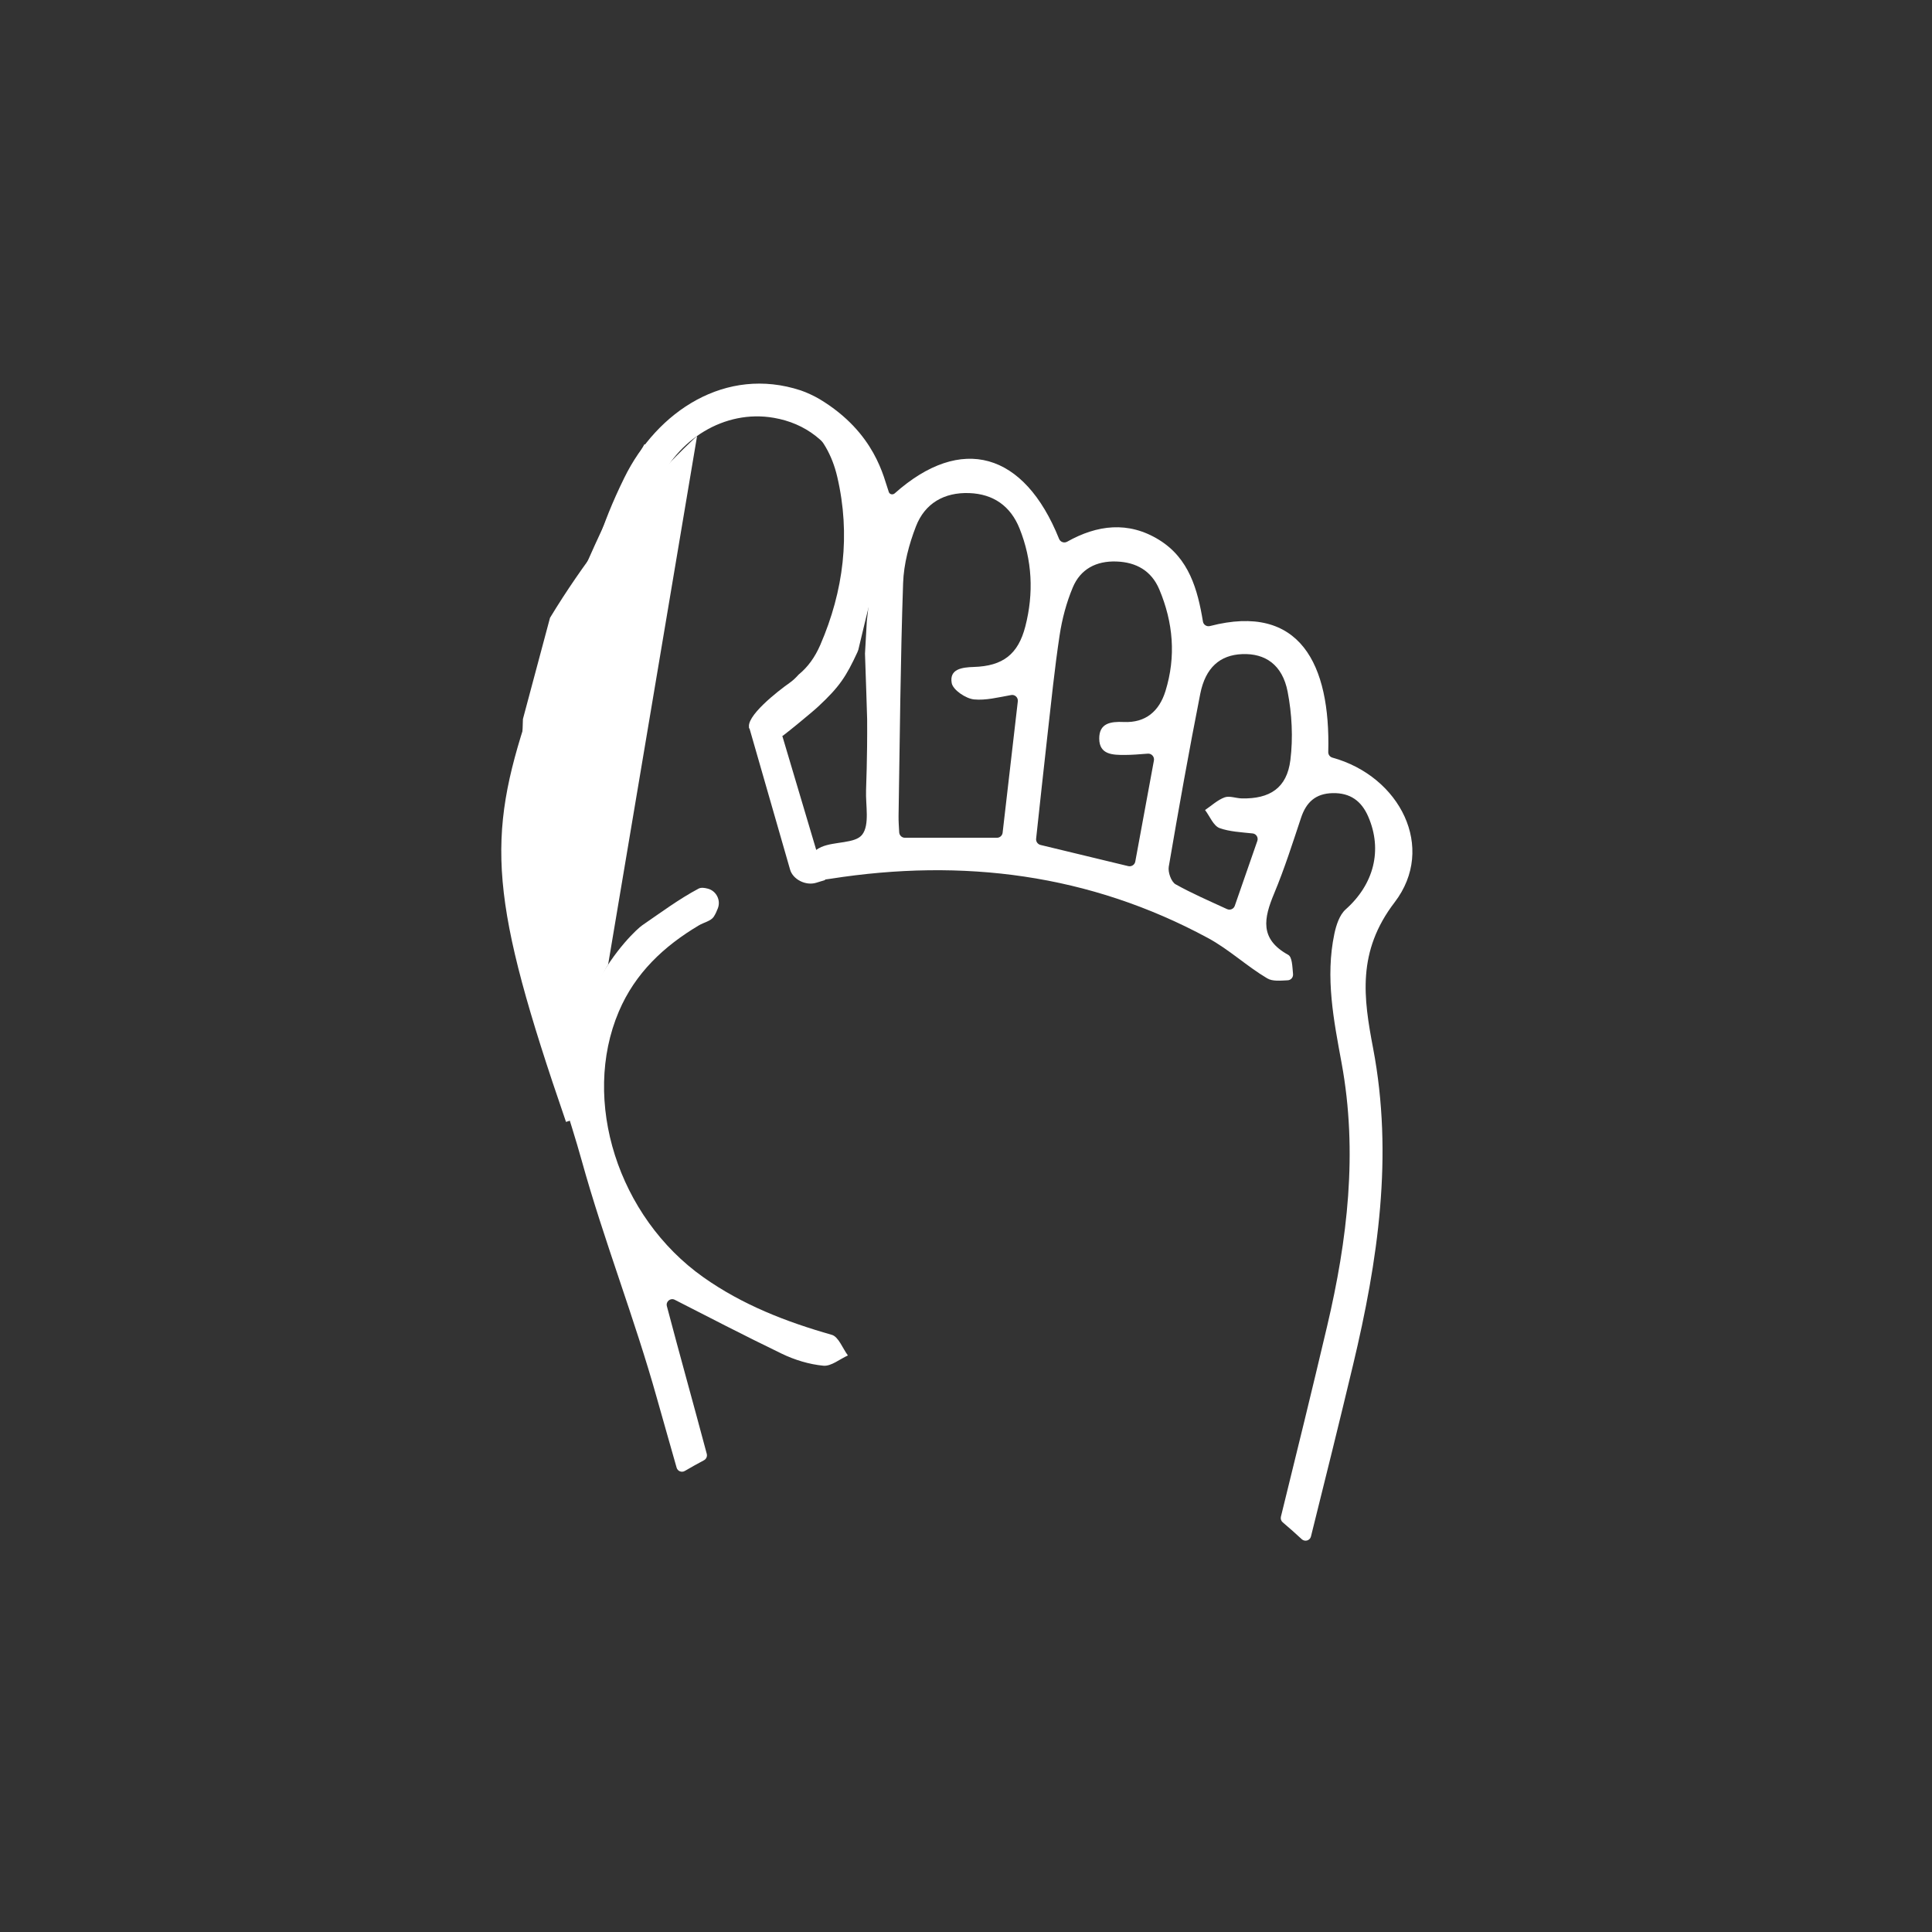 <svg width="177" height="177" viewBox="0 0 177 177" fill="none" xmlns="http://www.w3.org/2000/svg">
<rect x="0" y="0" width="177" height="177" fill="#333333" stroke="none"/>
<g clip-path="url(#clip0_203_7882)">
<mask id="mask0_203_7882" style="mask-type:luminance" maskUnits="userSpaceOnUse" x="0" y="0" width="177" height="177">
<path d="M0 176.731H176.731V3.54231e-05H0V176.731Z" fill="white"/>
</mask>
<g mask="url(#mask0_203_7882)">
<path d="M76.202 122.289C72.014 121.098 68.019 119.546 64.444 117.018C56.623 111.49 53.227 100.825 56.694 92.67C58.188 89.157 60.808 86.691 64.024 84.779C64.48 84.507 65.128 84.383 65.386 83.993C65.544 83.751 65.666 83.483 65.77 83.206C66.051 82.461 65.622 81.619 64.851 81.415C64.518 81.326 64.215 81.295 63.994 81.414C62.19 82.376 60.53 83.611 58.835 84.773C58.423 85.057 56.306 86.975 54.582 90.289C54.42 90.597 53.948 90.427 54.018 90.086C54.748 86.547 54.526 82.758 54.822 80.391C54.092 80.419 53.347 80.354 52.603 80.167C52.035 80.026 51.494 79.815 50.98 79.553C49.806 82.793 48.21 74.357 47.474 77.765C45.91 85.001 51.264 99.001 53.29 106.313C55.327 113.657 58.142 120.786 60.191 128.127C60.78 130.231 61.392 132.342 61.988 134.459C62.079 134.783 62.45 134.93 62.739 134.761C63.319 134.423 63.902 134.095 64.494 133.781C64.706 133.667 64.811 133.425 64.75 133.193C63.514 128.549 62.24 124.013 61.095 119.661C60.983 119.235 61.428 118.879 61.82 119.081C64.704 120.553 68.142 122.337 71.627 124.021C72.806 124.59 74.134 124.995 75.428 125.119C76.142 125.189 76.927 124.518 77.68 124.179C77.194 123.527 76.823 122.466 76.202 122.289Z" fill="white"/>
<path d="M118.218 69.634C117.899 72.188 116.342 73.204 113.76 73.146C113.232 73.134 112.64 72.887 112.19 73.052C111.539 73.294 110.992 73.812 110.402 74.211C110.84 74.786 111.171 75.668 111.743 75.87C112.656 76.192 113.667 76.24 114.76 76.355C115.088 76.388 115.3 76.726 115.191 77.039L113.122 82.992C113.022 83.279 112.69 83.415 112.414 83.287C110.763 82.526 109.19 81.847 107.703 81.015C107.303 80.792 106.99 79.908 107.076 79.403C107.979 74.115 108.922 68.834 109.96 63.571C110.438 61.154 111.776 60.01 113.794 59.927C115.92 59.838 117.491 60.908 117.967 63.372C118.359 65.407 118.474 67.582 118.218 69.634ZM102.952 66.146C101.747 66.091 100.695 66.252 100.706 67.672C100.716 69.156 101.962 69.164 103.039 69.164C103.703 69.163 104.367 69.106 105.159 69.046C105.502 69.019 105.779 69.334 105.716 69.671C105.131 72.848 104.579 75.846 104.008 78.936C103.954 79.23 103.656 79.42 103.364 79.35C100.658 78.696 98.086 78.076 95.331 77.411C95.074 77.35 94.897 77.104 94.924 76.84C95.267 73.699 95.597 70.576 95.951 67.458C96.302 64.364 96.612 61.264 97.079 58.187C97.303 56.702 97.702 55.204 98.282 53.82C98.986 52.135 100.432 51.376 102.284 51.442C104.11 51.507 105.491 52.3 106.208 53.996C107.484 57.024 107.756 60.144 106.774 63.314C106.198 65.168 104.946 66.235 102.952 66.146ZM93.936 57.387C93.278 59.95 91.873 61.019 89.222 61.103C88.129 61.136 86.962 61.291 87.19 62.576C87.302 63.207 88.484 64.007 89.245 64.078C90.308 64.178 91.41 63.898 92.644 63.675C92.984 63.614 93.287 63.908 93.247 64.252L91.855 76.29C91.826 76.55 91.602 76.751 91.339 76.751H82.897C82.622 76.751 82.397 76.53 82.38 76.256C82.35 75.71 82.314 75.22 82.322 74.734C82.438 67.627 82.495 60.519 82.738 53.418C82.798 51.671 83.278 49.871 83.912 48.23C84.727 46.115 86.495 45.09 88.8 45.174C91.016 45.256 92.579 46.367 93.4 48.404C94.576 51.327 94.716 54.355 93.936 57.387ZM122.07 69.41C121.84 69.347 121.683 69.139 121.688 68.9C121.902 60.871 119.103 55.216 110.854 57.354C110.558 57.43 110.258 57.246 110.208 56.944C109.722 54.008 108.938 51.16 106.192 49.462C103.364 47.714 100.503 48.091 97.769 49.627C97.493 49.783 97.146 49.662 97.026 49.366C93.832 41.41 88.069 39.772 81.969 45.199C81.794 45.355 81.511 45.303 81.43 45.083C80.959 43.784 80.222 39.663 75.093 36.57C74.643 36.298 73.859 35.931 73.359 35.767C66.506 33.514 60.203 37.648 57.19 43.784C56.103 45.996 55.326 47.96 54.758 49.768C55.035 49.734 55.315 49.715 55.599 49.712C56.435 49.702 57.25 49.83 58.023 50.074C58.634 48.244 59.397 46.455 60.209 44.514C61.982 40.279 66.366 37.495 70.888 38.278C73.795 38.78 76.023 40.484 77.386 43.368C79.433 47.702 80.023 52.247 79.414 56.89C79.356 57.886 79.305 58.884 79.246 59.88C79.31 61.71 79.442 65.62 79.443 65.892C79.446 66.671 79.45 67.54 79.438 68.408C79.419 69.738 79.394 71.067 79.344 72.395C79.293 73.787 79.69 75.546 78.993 76.462C78.361 77.296 76.462 77.071 75.243 77.598C74.555 77.894 73.621 78.792 73.655 79.368C73.743 80.808 74.969 80.682 76.097 80.506C88.203 78.611 99.806 80.066 110.678 85.942C112.588 86.976 114.222 88.52 116.099 89.634C116.586 89.923 117.295 89.84 117.972 89.81C118.268 89.795 118.487 89.539 118.462 89.244C118.394 88.508 118.38 87.676 118.018 87.478C115.367 86.016 115.792 84.107 116.73 81.858C117.675 79.594 118.422 77.244 119.198 74.914C119.675 73.487 120.534 72.696 122.095 72.662C123.706 72.628 124.732 73.387 125.348 74.807C126.688 77.891 125.856 81.027 123.284 83.314C122.716 83.819 122.414 84.762 122.247 85.555C121.404 89.556 122.192 93.484 122.914 97.41C124.41 105.551 123.448 113.588 121.58 121.516C120.208 127.339 118.782 133.15 117.35 138.956C117.303 139.146 117.367 139.342 117.516 139.467C118.11 139.966 118.688 140.483 119.255 141.01C119.544 141.278 120.01 141.144 120.104 140.763C121.41 135.53 122.706 130.295 123.959 125.05C126.238 115.504 127.67 105.883 125.798 96.04C124.916 91.415 124.308 87.184 127.771 82.662C131.595 77.664 128.263 71.12 122.07 69.41Z" fill="white"/>
<path d="M80.8 46.446C80.596 46.562 80.33 46.451 80.298 46.218C80.149 45.137 80.204 42.29 78.074 39.115C77.13 38.991 76.197 38.837 75.274 38.627C74.821 38.694 74.365 38.773 73.91 38.858C75.276 40.041 76.232 41.651 76.706 43.69C77.937 48.974 77.292 54.134 75.154 59.078C74.661 60.218 74 61.125 73.177 61.793C72.854 62.153 72.602 62.375 72.314 62.578C71.338 63.262 68.166 65.71 68.666 66.765C69.161 66.711 70.682 67.809 71.205 67.755C71.41 67.735 74.546 65.131 74.966 64.726C76.929 62.901 77.526 61.961 78.55 59.754C78.584 59.682 78.605 59.603 78.636 59.53C79.029 57.901 79.409 56.267 79.818 54.641C79.966 54.05 80.181 53.466 80.421 52.889C80.745 50.701 80.928 48.457 81.173 46.253C81.048 46.321 80.928 46.374 80.8 46.446Z" fill="white"/>
<path d="M54.758 49.768C54.758 49.768 50.774 63.306 50.98 79.553L49.621 90.496L54.821 80.392C54.821 80.392 53.916 60.203 60.209 44.514C60.209 44.514 58.548 38.825 54.758 49.768Z" fill="white"/>
<path d="M71.68 67.451L75.6 80.622L74.777 80.874C73.824 81.169 72.64 80.573 72.384 79.669L68.625 66.599L71.68 67.451Z" fill="white"/>
<path d="M53.115 80.235C53.115 80.235 48.744 89.611 49.62 93.469C50.496 97.323 52.764 100.129 52.764 100.129C51.695 93.211 51.86 86.594 53.115 80.235Z" fill="white"/>
<path d="M47.908 65.873L50.388 56.603C56.504 46.511 63.864 39.94 63.864 39.94L55.714 88.365C55.714 88.365 52.242 93.944 52.766 100.128C52.766 100.128 46.672 88.507 47.035 85.364C47.396 82.224 47.908 65.873 47.908 65.873Z" fill="white"/>
<path d="M60.209 41.333C60.209 41.333 53.929 52.829 49.622 65.873C45.969 76.938 46.124 82.049 53.117 102.353" stroke="white" stroke-width="2.667" stroke-miterlimit="10"/>
</g>
</g>
<defs>
<clipPath id="clip0_203_7882">
<rect width="176.731" height="176.731" fill="white"/>
</clipPath>
</defs>
</svg>
